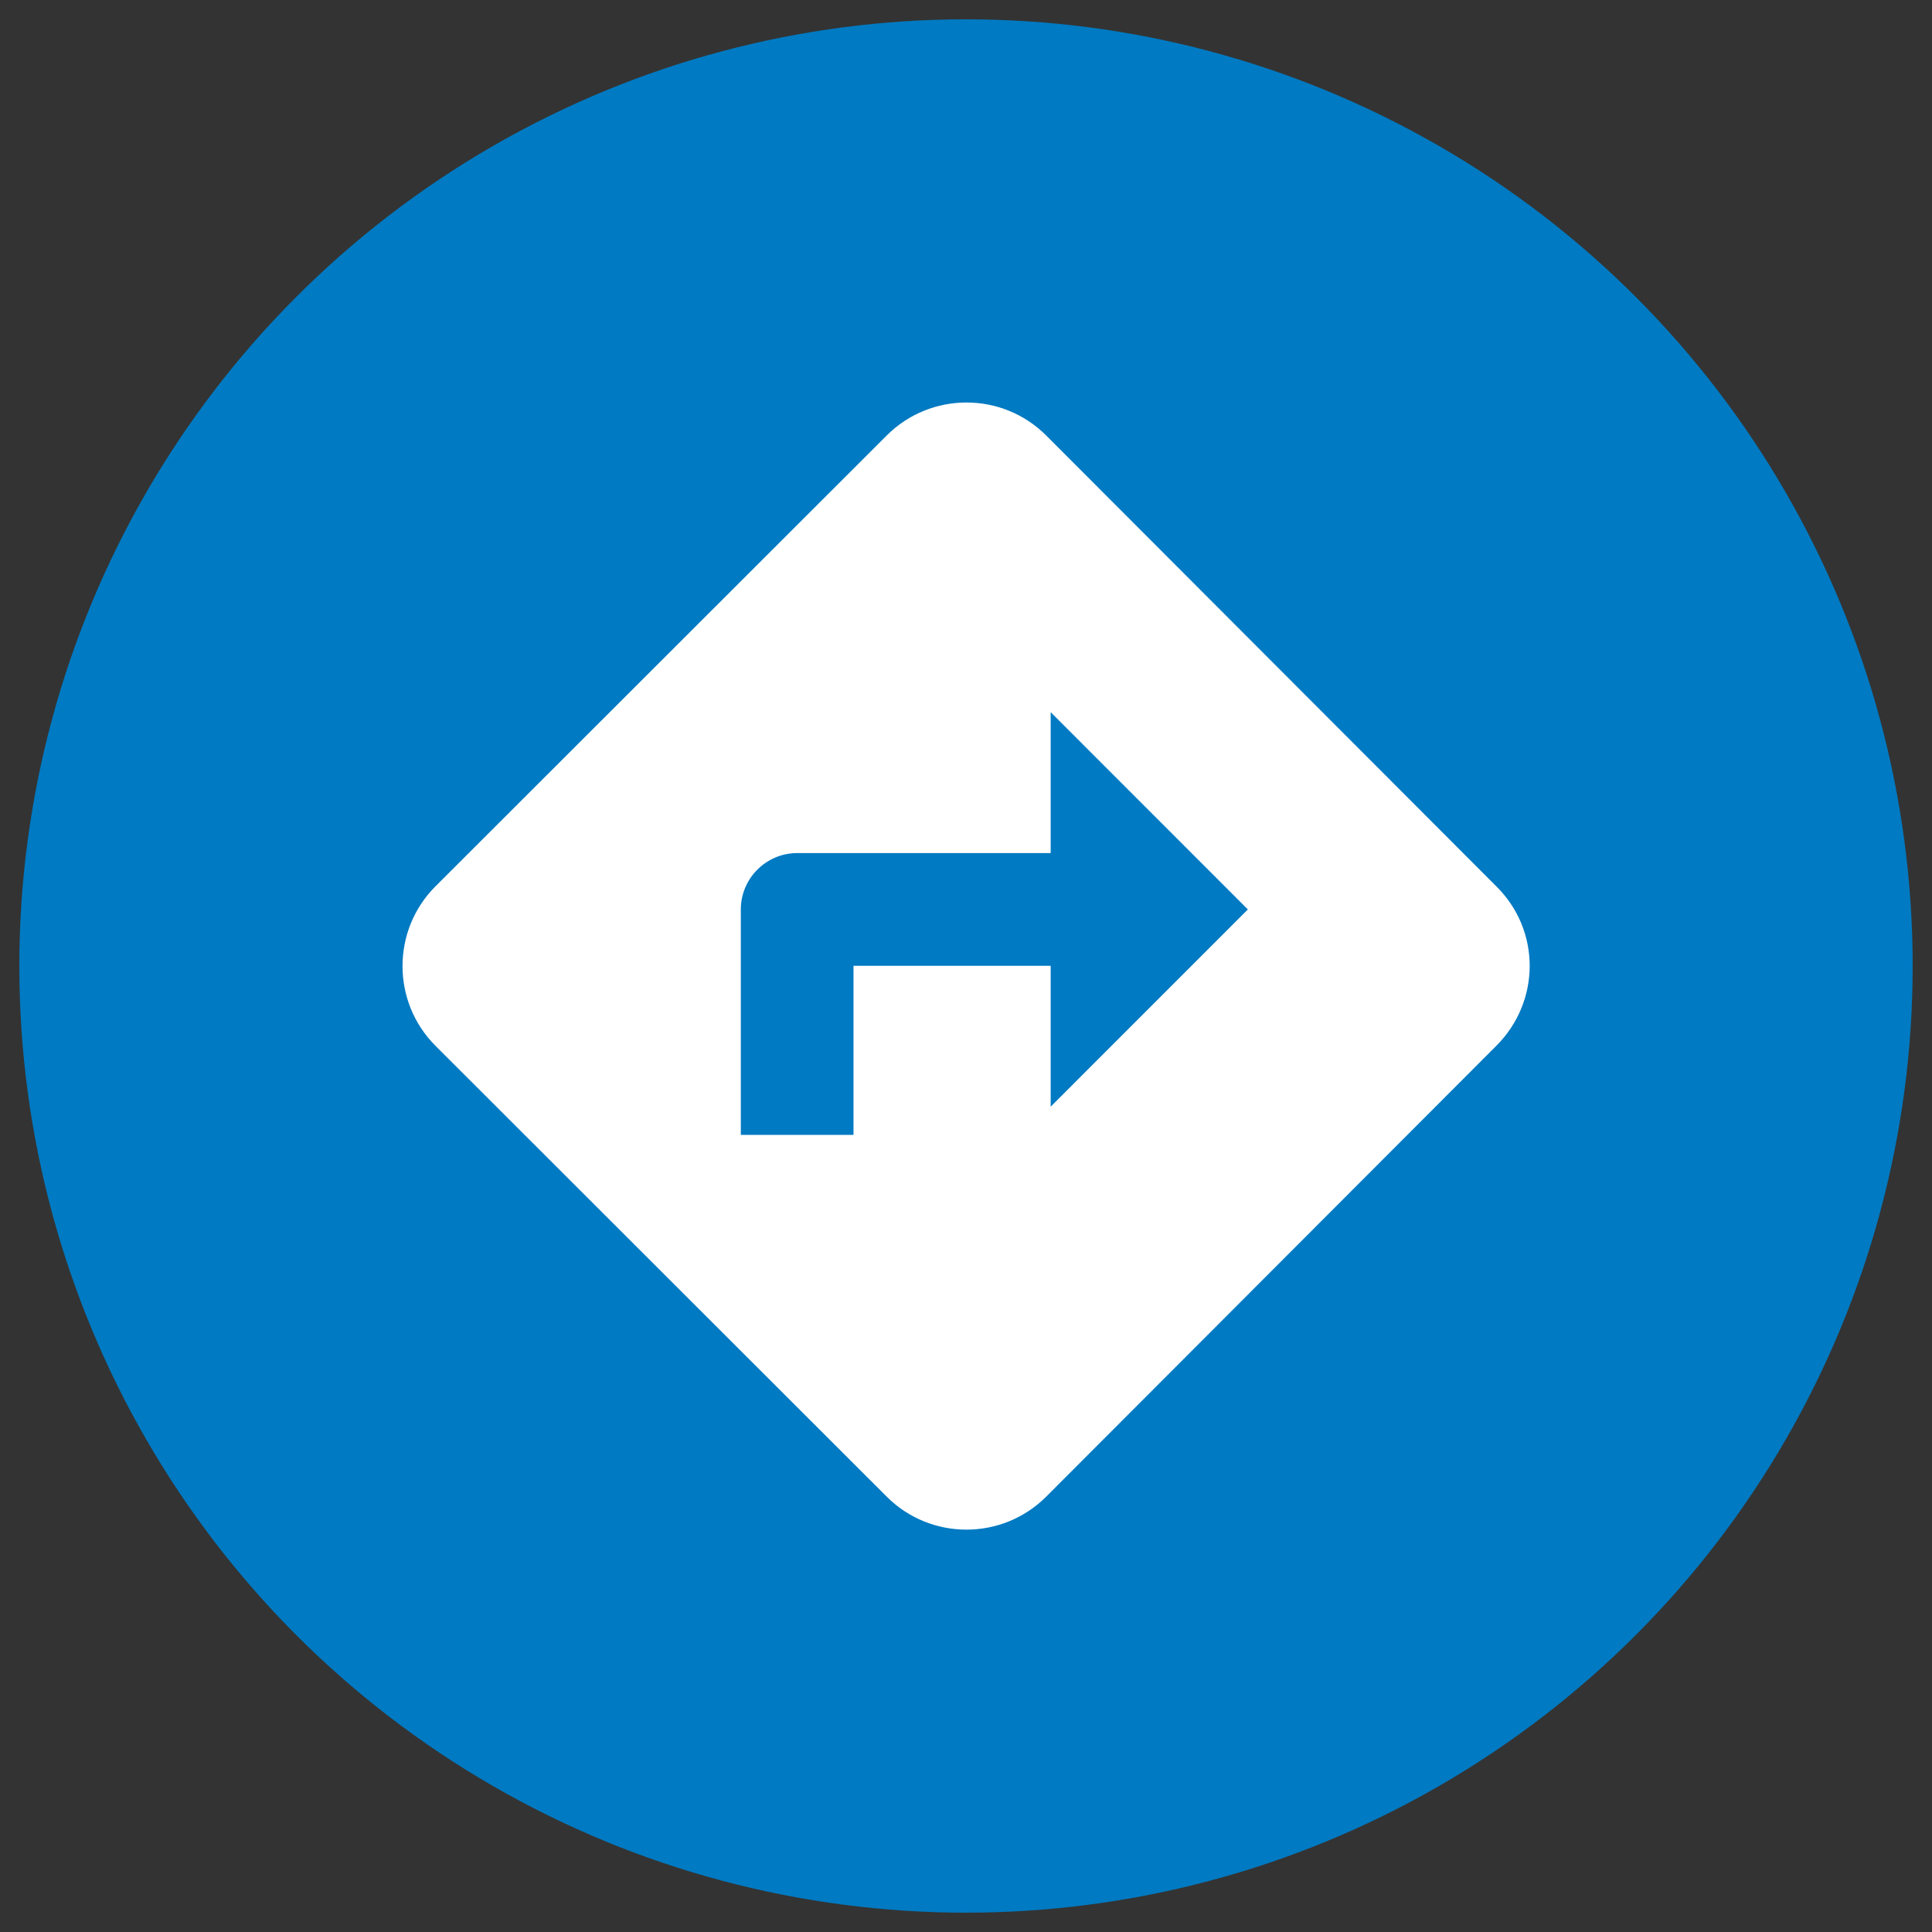 <?xml version="1.0" encoding="UTF-8" standalone="no"?>
<svg
   enable-background="new 0 0 24 24"
   height="100"
   viewBox="0 0 100 100"
   width="100"
   fill="#000000"
   version="1.1"
   id="svg4730"
   xmlns="http://www.w3.org/2000/svg"
   xmlns:svg="http://www.w3.org/2000/svg"
   xmlns:rdf="http://www.w3.org/1999/02/22-rdf-syntax-ns#"
   xmlns:cc="http://creativecommons.org/ns#"
   xmlns:dc="http://purl.org/dc/elements/1.1/">
  <rect x="0" y="0" width="100" height="100" fill="#333333" stroke="none"/>
  <title
     id="title6725">Routenplaner</title>
  <defs
     id="defs4734" />
  <g
     id="layer3">
    <circle
       style="fill:#007ac2;fill-opacity:1;fill-rule:evenodd;stroke:#007ac2;stroke-width:1.978;stroke-linecap:round;stroke-linejoin:bevel;stroke-opacity:1;paint-order:markers stroke fill"
       id="path5269"
       cx="50"
       cy="50"
       r="48.011" />
  </g>
  <g
     id="g4728"
     style="fill:#ffffff;fill-opacity:1"
     transform="matrix(2.916,0,0,2.917,15.017,14.985)">
    <path
       d="m 21.41,10.59 -7.99,-8 c -0.78,-0.78 -2.05,-0.78 -2.83,0 l -8.01,8 c -0.78,0.78 -0.78,2.05 0,2.83 l 8.01,8 c 0.78,0.78 2.05,0.78 2.83,0 l 7.99,-8 c 0.79,-0.79 0.79,-2.05 0,-2.83 z M 13.5,14.5 V 12 H 10 v 3 H 8 v -4 c 0,-0.55 0.45,-1 1,-1 h 4.5 V 7.5 L 17,11 Z"
       id="path4726"
       style="fill:#ffffff;fill-opacity:1" />
  </g>
</svg>
